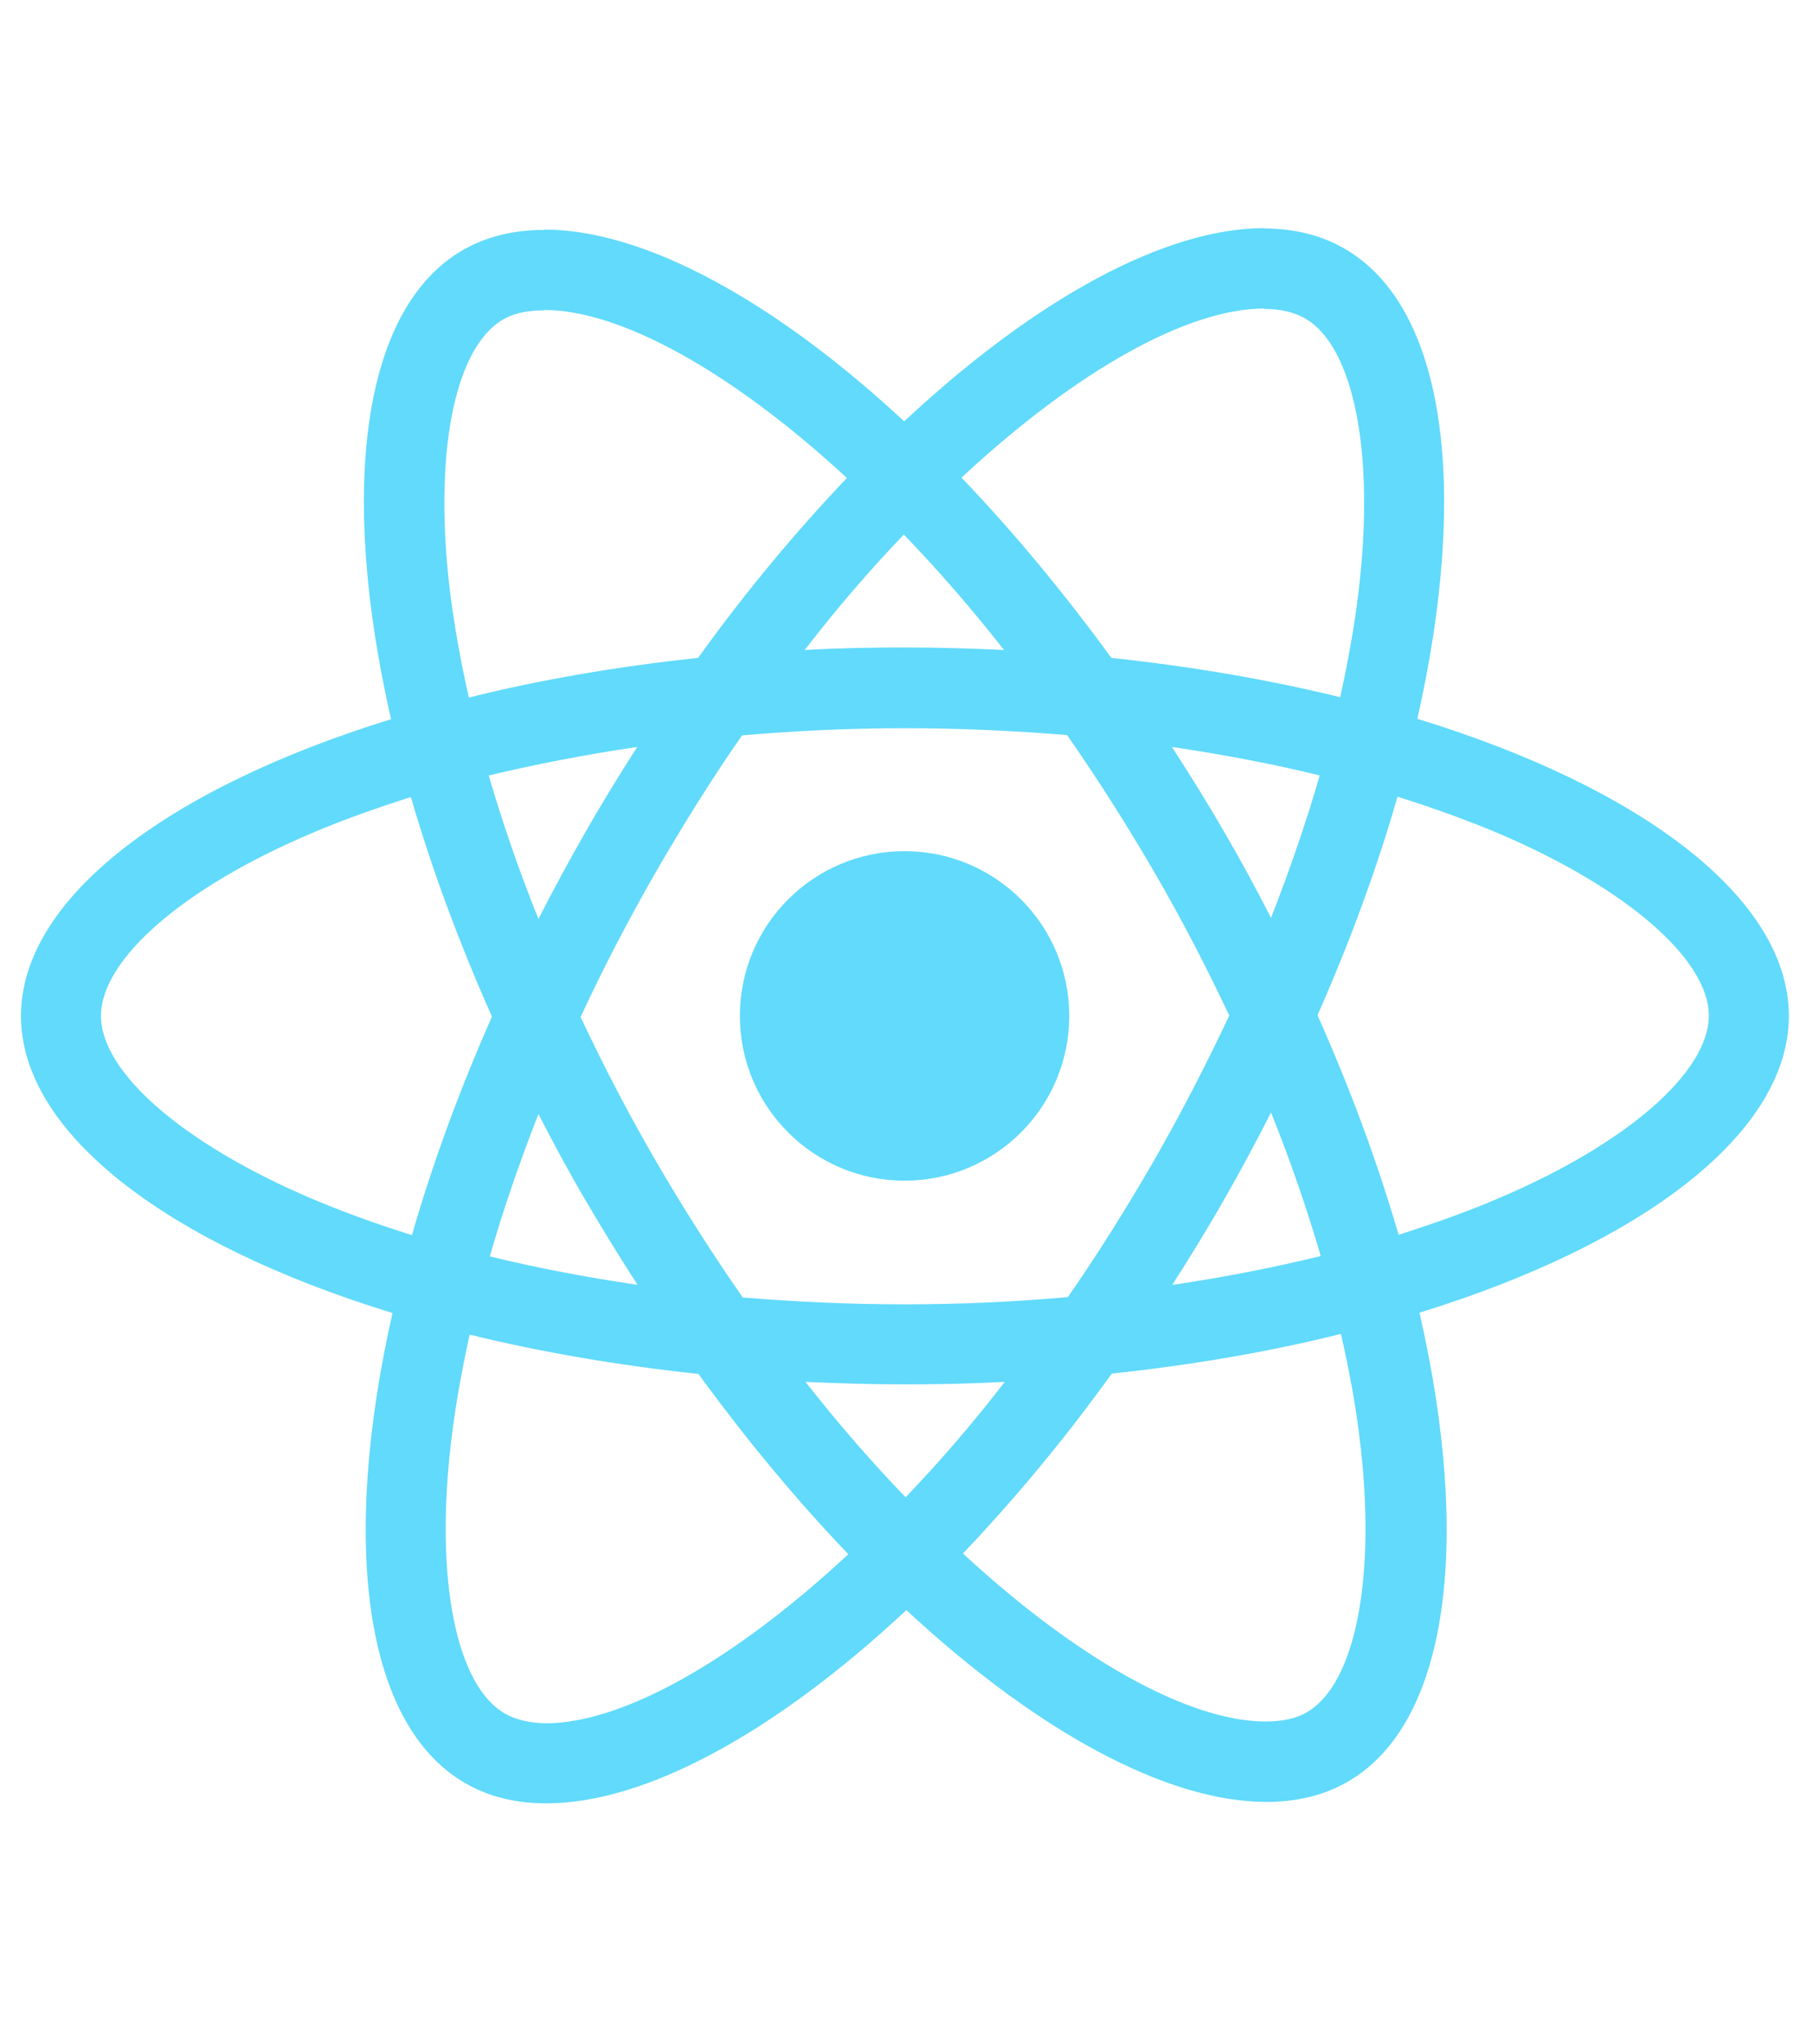 <svg width="63" height="71" viewBox="0 0 63 71" fill="none" xmlns="http://www.w3.org/2000/svg">
<g clip-path="url(#clip0_69_161)">
<path d="M62.161 35.283C62.161 31.213 57.065 27.357 49.251 24.965C51.054 17.001 50.253 10.665 46.722 8.637C45.908 8.161 44.956 7.935 43.917 7.935V10.728C44.493 10.728 44.956 10.84 45.344 11.053C47.047 12.03 47.786 15.749 47.21 20.532C47.072 21.709 46.847 22.949 46.571 24.214C44.117 23.613 41.437 23.149 38.62 22.849C36.93 20.532 35.176 18.429 33.411 16.588C37.493 12.794 41.325 10.715 43.929 10.715V7.923C40.486 7.923 35.978 10.377 31.42 14.634C26.862 10.402 22.354 7.973 18.911 7.973V10.765C21.503 10.765 25.347 12.831 29.429 16.601C27.676 18.441 25.923 20.532 24.258 22.849C21.428 23.149 18.748 23.613 16.294 24.226C16.006 22.974 15.793 21.759 15.643 20.595C15.054 15.812 15.78 12.093 17.471 11.103C17.846 10.878 18.335 10.778 18.911 10.778V7.985C17.859 7.985 16.907 8.211 16.081 8.687C12.562 10.715 11.773 17.039 13.589 24.978C5.8 27.382 0.729 31.226 0.729 35.283C0.729 39.353 5.825 43.209 13.639 45.601C11.836 53.565 12.637 59.901 16.168 61.929C16.982 62.405 17.934 62.631 18.986 62.631C22.429 62.631 26.937 60.176 31.495 55.919C36.053 60.151 40.561 62.581 44.004 62.581C45.056 62.581 46.008 62.355 46.834 61.879C50.353 59.851 51.142 53.527 49.326 45.589C57.09 43.197 62.161 39.34 62.161 35.283ZM45.858 26.931C45.394 28.546 44.818 30.212 44.167 31.877C43.654 30.875 43.115 29.874 42.527 28.872C41.951 27.87 41.337 26.893 40.724 25.942C42.502 26.205 44.217 26.53 45.858 26.931ZM40.123 40.267C39.146 41.957 38.144 43.56 37.105 45.05C35.239 45.213 33.348 45.3 31.445 45.3C29.554 45.3 27.663 45.213 25.81 45.062C24.771 43.572 23.757 41.982 22.78 40.304C21.828 38.664 20.964 36.998 20.175 35.321C20.952 33.643 21.828 31.965 22.767 30.324C23.744 28.634 24.746 27.031 25.785 25.541C27.651 25.378 29.542 25.291 31.445 25.291C33.336 25.291 35.227 25.378 37.08 25.529C38.119 27.019 39.133 28.609 40.11 30.287C41.062 31.927 41.926 33.593 42.715 35.27C41.926 36.948 41.062 38.626 40.123 40.267ZM44.167 38.639C44.843 40.317 45.419 41.995 45.895 43.623C44.255 44.023 42.527 44.361 40.736 44.624C41.35 43.66 41.963 42.671 42.539 41.657C43.115 40.655 43.654 39.641 44.167 38.639ZM31.47 52C30.305 50.797 29.141 49.458 27.989 47.993C29.116 48.043 30.268 48.08 31.433 48.08C32.609 48.08 33.774 48.055 34.913 47.993C33.787 49.458 32.622 50.797 31.47 52ZM22.154 44.624C20.376 44.361 18.66 44.036 17.02 43.635C17.483 42.02 18.059 40.354 18.71 38.689C19.224 39.691 19.762 40.692 20.351 41.694C20.939 42.696 21.54 43.673 22.154 44.624ZM31.407 18.566C32.572 19.768 33.736 21.108 34.889 22.573C33.761 22.523 32.609 22.486 31.445 22.486C30.268 22.486 29.103 22.511 27.964 22.573C29.091 21.108 30.255 19.768 31.407 18.566ZM22.141 25.942C21.528 26.906 20.914 27.895 20.338 28.909C19.762 29.911 19.224 30.913 18.71 31.915C18.034 30.237 17.458 28.559 16.982 26.931C18.623 26.543 20.351 26.205 22.141 25.942ZM10.809 41.619C6.376 39.728 3.509 37.249 3.509 35.283C3.509 33.317 6.376 30.825 10.809 28.947C11.886 28.484 13.063 28.07 14.278 27.682C14.991 30.137 15.931 32.691 17.095 35.308C15.943 37.913 15.016 40.455 14.315 42.896C13.075 42.508 11.899 42.082 10.809 41.619ZM17.546 59.513C15.843 58.536 15.104 54.817 15.68 50.034C15.818 48.857 16.043 47.617 16.319 46.352C18.773 46.953 21.453 47.417 24.27 47.717C25.96 50.034 27.713 52.137 29.479 53.978C25.397 57.772 21.565 59.851 18.961 59.851C18.397 59.838 17.922 59.726 17.546 59.513ZM47.248 49.971C47.836 54.754 47.11 58.473 45.419 59.463C45.044 59.688 44.555 59.788 43.979 59.788C41.387 59.788 37.543 57.722 33.461 53.953C35.214 52.112 36.967 50.021 38.633 47.705C41.462 47.404 44.142 46.941 46.596 46.327C46.884 47.592 47.11 48.807 47.248 49.971ZM52.068 41.619C50.992 42.082 49.815 42.496 48.6 42.884C47.886 40.429 46.947 37.875 45.782 35.258C46.934 32.653 47.861 30.111 48.562 27.67C49.802 28.058 50.979 28.484 52.081 28.947C56.514 30.838 59.381 33.317 59.381 35.283C59.369 37.249 56.501 39.741 52.068 41.619Z" fill="#61DAFB"/>
<path d="M31.432 41.005C34.593 41.005 37.155 38.443 37.155 35.283C37.155 32.123 34.593 29.561 31.432 29.561C28.272 29.561 25.71 32.123 25.71 35.283C25.71 38.443 28.272 41.005 31.432 41.005Z" fill="#61DAFB"/>
</g>
<defs>
<clipPath id="clip0_69_161">
<rect width="61.432" height="70" fill="white" transform="translate(0.729 0.277)"/>
</clipPath>
</defs>
</svg>
